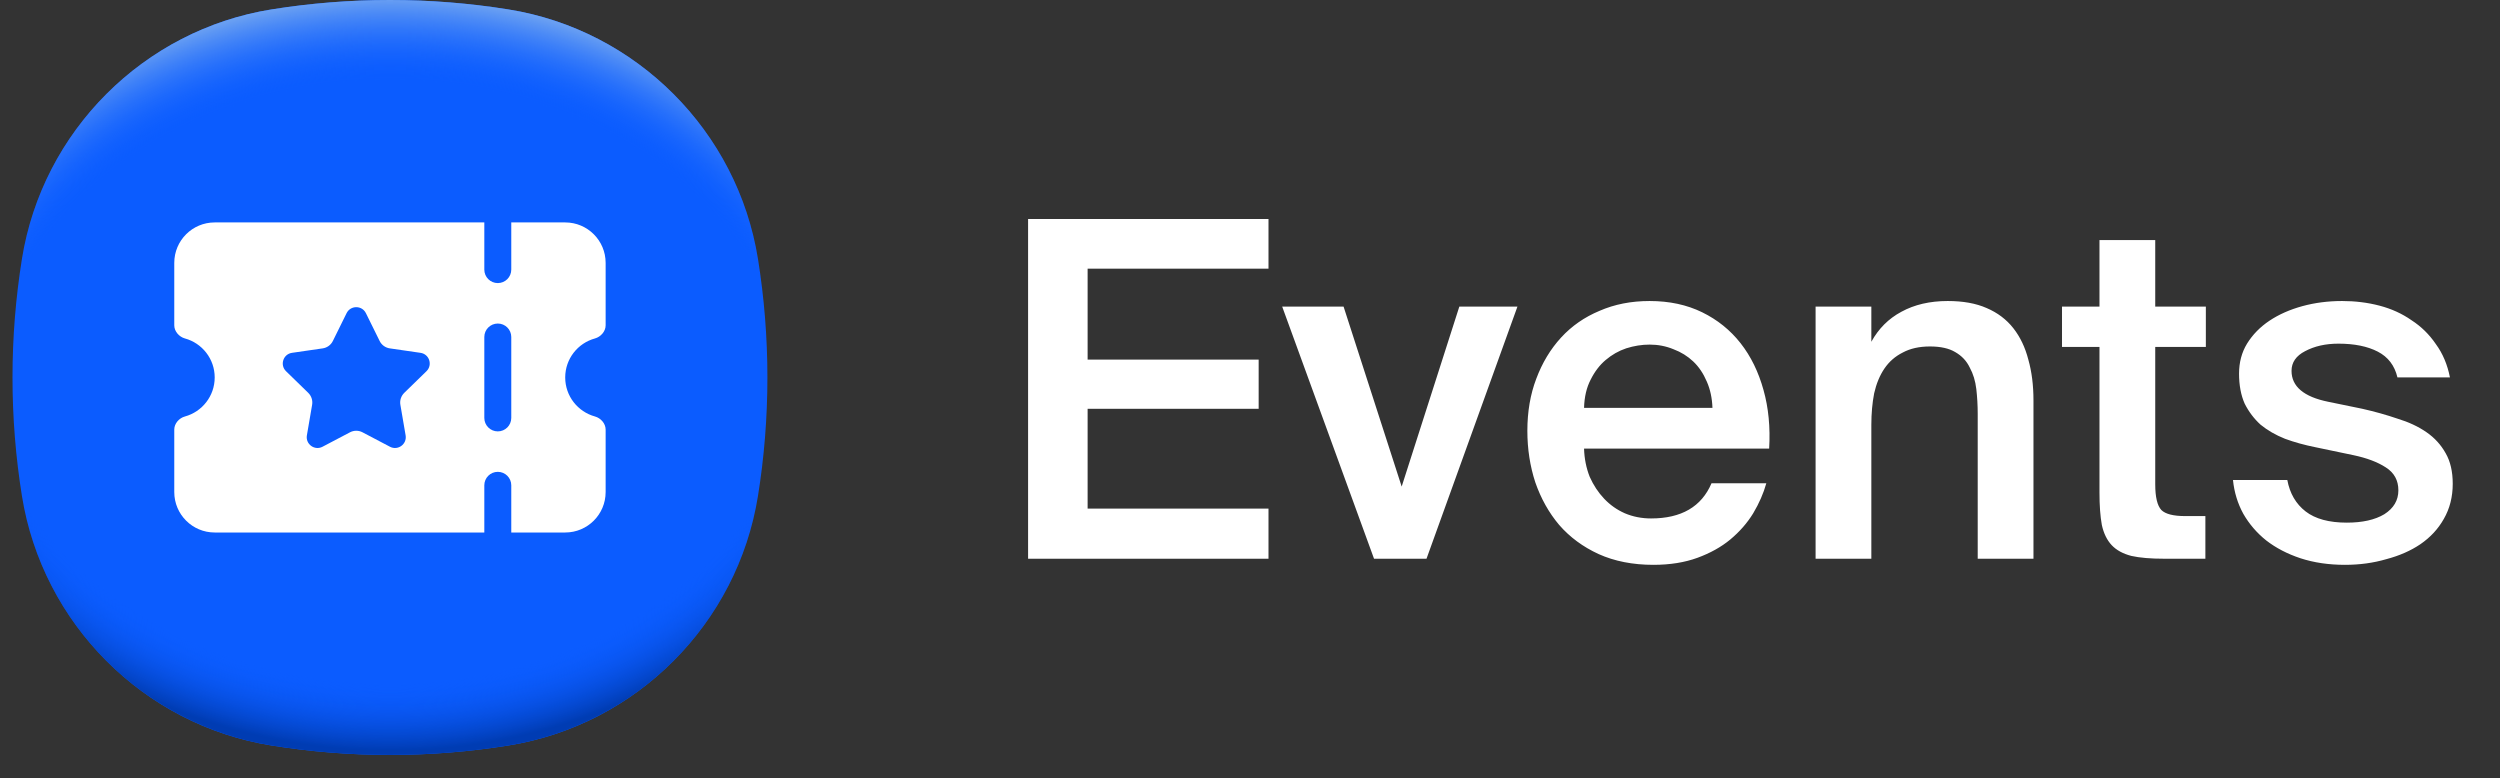<svg width="106" height="33" viewBox="0 0 106 33" fill="none" xmlns="http://www.w3.org/2000/svg">
<rect x="0" y="0" width="106" height="33" fill="#333333" stroke="none"/>
<path d="M32.538 16.004C32.538 17.716 32.401 19.394 32.138 21.03C31.268 26.447 26.977 30.738 21.56 31.608C19.924 31.871 18.245 32.009 16.534 32.009C14.823 32.009 13.144 31.871 11.508 31.608C6.091 30.738 1.8 26.447 0.93 21.03C0.667 19.394 0.53 17.716 0.53 16.004C0.53 14.293 0.667 12.615 0.93 10.979C1.8 5.561 6.091 1.27 11.508 0.4C13.144 0.138 14.823 0 16.534 0C18.245 0 19.924 0.138 21.56 0.4C26.977 1.27 31.268 5.561 32.138 10.979C32.401 12.615 32.538 14.293 32.538 16.004Z" fill="#0B5CFF"/>
<path d="M32.538 16.004C32.538 17.716 32.401 19.394 32.138 21.03C31.268 26.447 26.977 30.738 21.56 31.608C19.924 31.871 18.245 32.009 16.534 32.009C14.823 32.009 13.144 31.871 11.508 31.608C6.091 30.738 1.8 26.447 0.93 21.03C0.667 19.394 0.53 17.716 0.53 16.004C0.53 14.293 0.667 12.615 0.93 10.979C1.8 5.561 6.091 1.27 11.508 0.4C13.144 0.138 14.823 0 16.534 0C18.245 0 19.924 0.138 21.56 0.4C26.977 1.27 31.268 5.561 32.138 10.979C32.401 12.615 32.538 14.293 32.538 16.004Z" fill="url(#paint0_radial_1_1153)"/>
<path d="M32.538 16.004C32.538 17.716 32.401 19.394 32.138 21.03C31.268 26.447 26.977 30.738 21.56 31.608C19.923 31.871 18.245 32.009 16.534 32.009C14.823 32.009 13.144 31.871 11.508 31.608C6.091 30.738 1.8 26.447 0.93 21.03C0.667 19.394 0.53 17.716 0.53 16.004C0.53 14.293 0.667 12.615 0.93 10.978C1.8 5.561 6.091 1.27 11.508 0.4C13.144 0.138 14.822 0 16.534 0C18.245 0 19.924 0.138 21.56 0.4C26.977 1.27 31.268 5.561 32.138 10.978C32.401 12.615 32.538 14.293 32.538 16.004Z" fill="url(#paint1_radial_1_1153)"/>
<g clip-path="url(#clip0_1_1153)">
<path fill-rule="evenodd" clip-rule="evenodd" d="M25.227 14.35C25.472 14.283 25.679 14.05 25.679 13.796V11.146C25.679 10.199 24.912 9.431 23.965 9.431H21.678V11.432C21.678 11.747 21.422 12.003 21.107 12.003C20.791 12.003 20.535 11.747 20.535 11.432V9.431H9.103C8.156 9.431 7.389 10.199 7.389 11.146V13.796C7.389 14.05 7.596 14.283 7.84 14.35C8.568 14.548 9.103 15.214 9.103 16.004C9.103 16.795 8.568 17.46 7.84 17.659C7.596 17.725 7.389 17.958 7.389 18.212V20.863C7.389 21.81 8.156 22.578 9.103 22.578H20.535V20.577C20.535 20.262 20.791 20.006 21.107 20.006C21.422 20.006 21.678 20.262 21.678 20.577V22.578H23.965C24.912 22.578 25.679 21.81 25.679 20.863V18.212C25.679 17.958 25.472 17.726 25.228 17.659C24.5 17.46 23.965 16.795 23.965 16.004C23.965 15.213 24.5 14.548 25.227 14.35ZM18.082 15.74L17.14 16.657C17.006 16.789 16.944 16.978 16.976 17.163L17.198 18.459C17.262 18.833 16.87 19.118 16.535 18.942L15.371 18.33C15.204 18.242 15.005 18.242 14.839 18.33L13.675 18.942C13.34 19.118 12.948 18.833 13.012 18.459L13.234 17.163C13.266 16.978 13.204 16.789 13.07 16.657L12.128 15.74C11.857 15.475 12.006 15.014 12.381 14.96L13.683 14.771C13.869 14.744 14.03 14.627 14.113 14.458L14.695 13.279C14.863 12.939 15.347 12.939 15.515 13.279L16.097 14.458C16.18 14.627 16.341 14.744 16.527 14.771L17.829 14.96C18.204 15.014 18.354 15.475 18.082 15.74ZM21.678 17.719C21.678 18.035 21.422 18.291 21.107 18.291C20.791 18.291 20.535 18.035 20.535 17.719V14.289C20.535 13.974 20.791 13.718 21.107 13.718C21.422 13.718 21.678 13.974 21.678 14.289V17.719Z" fill="white"/>
</g>
<path d="M43.591 9.286H53.784V11.392H46.115V15.246H53.367V17.332H46.115V21.564H53.784V23.69H43.591V9.286ZM59.431 20.631L61.875 13.001H64.339L60.484 23.69H58.259L54.365 13.001H56.968L59.431 20.631ZM70.104 23.949C69.23 23.949 68.455 23.796 67.78 23.492C67.117 23.187 66.561 22.776 66.111 22.26C65.674 21.743 65.336 21.14 65.097 20.452C64.872 19.763 64.76 19.035 64.76 18.266C64.76 17.458 64.885 16.723 65.137 16.061C65.389 15.385 65.74 14.803 66.19 14.312C66.64 13.822 67.183 13.445 67.819 13.18C68.455 12.902 69.164 12.763 69.945 12.763C70.78 12.763 71.521 12.922 72.171 13.24C72.82 13.557 73.363 13.995 73.8 14.551C74.237 15.107 74.561 15.77 74.773 16.538C74.985 17.293 75.065 18.121 75.012 19.021H67.164C67.177 19.445 67.256 19.843 67.402 20.213C67.561 20.571 67.766 20.882 68.018 21.147C68.27 21.412 68.561 21.617 68.892 21.763C69.237 21.909 69.607 21.982 70.005 21.982C71.29 21.982 72.144 21.485 72.568 20.491H74.892C74.773 20.915 74.588 21.339 74.336 21.763C74.084 22.174 73.76 22.545 73.363 22.876C72.978 23.194 72.515 23.452 71.972 23.651C71.429 23.849 70.806 23.949 70.104 23.949ZM69.945 14.611C69.614 14.611 69.283 14.664 68.952 14.769C68.634 14.875 68.343 15.041 68.078 15.266C67.826 15.478 67.614 15.756 67.442 16.101C67.27 16.432 67.177 16.829 67.164 17.293H72.608C72.594 16.882 72.515 16.511 72.369 16.18C72.223 15.836 72.031 15.551 71.793 15.326C71.555 15.101 71.276 14.928 70.959 14.809C70.641 14.677 70.303 14.611 69.945 14.611ZM79.345 14.491C79.65 13.935 80.073 13.511 80.617 13.22C81.173 12.915 81.829 12.763 82.584 12.763C83.233 12.763 83.782 12.862 84.233 13.061C84.696 13.259 85.074 13.544 85.365 13.915C85.656 14.286 85.868 14.73 86.001 15.246C86.147 15.763 86.219 16.339 86.219 16.975V23.69H83.855V17.551C83.855 17.193 83.835 16.842 83.796 16.498C83.756 16.154 83.663 15.849 83.517 15.584C83.385 15.306 83.18 15.087 82.901 14.928C82.636 14.769 82.279 14.69 81.829 14.69C81.378 14.69 80.994 14.776 80.676 14.948C80.358 15.107 80.1 15.332 79.901 15.624C79.703 15.915 79.557 16.266 79.464 16.677C79.385 17.087 79.345 17.531 79.345 18.008V23.69H76.981V13.001H79.345V14.491ZM89.018 10.18H91.382V13.001H93.528V14.71H91.382V20.531C91.382 21.074 91.469 21.439 91.641 21.624C91.813 21.796 92.151 21.882 92.654 21.882H93.508V23.69H91.76C91.191 23.69 90.727 23.651 90.369 23.571C90.012 23.478 89.734 23.326 89.535 23.114C89.336 22.902 89.197 22.617 89.118 22.26C89.051 21.889 89.018 21.432 89.018 20.889V14.71H87.429V13.001H89.018V10.18ZM101.651 16.001C101.532 15.498 101.254 15.134 100.817 14.909C100.38 14.683 99.823 14.571 99.148 14.571C98.605 14.571 98.135 14.677 97.737 14.889C97.353 15.087 97.161 15.366 97.161 15.723C97.161 16.385 97.678 16.823 98.711 17.034L100.161 17.332C100.691 17.452 101.188 17.591 101.651 17.75C102.128 17.895 102.539 18.087 102.883 18.326C103.228 18.564 103.499 18.862 103.698 19.22C103.896 19.564 103.996 19.995 103.996 20.511C103.996 21.068 103.87 21.564 103.618 22.002C103.38 22.425 103.049 22.783 102.625 23.074C102.214 23.352 101.731 23.564 101.175 23.71C100.631 23.869 100.049 23.949 99.426 23.949C98.737 23.949 98.108 23.856 97.539 23.67C96.982 23.485 96.499 23.233 96.088 22.915C95.691 22.598 95.366 22.22 95.115 21.783C94.876 21.346 94.731 20.869 94.678 20.352H96.982C97.088 20.922 97.347 21.366 97.757 21.684C98.168 22.002 98.751 22.16 99.506 22.16C100.168 22.16 100.698 22.041 101.095 21.803C101.492 21.551 101.691 21.213 101.691 20.79C101.691 20.366 101.512 20.041 101.155 19.816C100.81 19.591 100.353 19.419 99.784 19.299L98.174 18.962C97.711 18.869 97.28 18.75 96.883 18.604C96.486 18.445 96.141 18.246 95.85 18.008C95.572 17.756 95.347 17.458 95.174 17.114C95.015 16.756 94.936 16.332 94.936 15.842C94.936 15.366 95.048 14.942 95.274 14.571C95.512 14.187 95.83 13.862 96.227 13.597C96.625 13.332 97.088 13.127 97.618 12.981C98.148 12.836 98.711 12.763 99.307 12.763C99.863 12.763 100.393 12.829 100.896 12.961C101.4 13.094 101.85 13.299 102.247 13.577C102.658 13.842 103.002 14.18 103.281 14.591C103.572 14.988 103.771 15.458 103.877 16.001H101.651Z" fill="white"/>
<defs>
<radialGradient id="paint0_radial_1_1153" cx="0" cy="0" r="1" gradientUnits="userSpaceOnUse" gradientTransform="translate(16.534 14.145) scale(21.578 18.035)">
<stop offset="0.82" stop-color="#0B5CFF" stop-opacity="0"/>
<stop offset="0.98" stop-color="#003CB3"/>
</radialGradient>
<radialGradient id="paint1_radial_1_1153" cx="0" cy="0" r="1" gradientUnits="userSpaceOnUse" gradientTransform="translate(16.534 17.858) scale(21.57 18.028)">
<stop offset="0.8" stop-color="#0B5CFF" stop-opacity="0"/>
<stop offset="1" stop-color="#71A5F1"/>
</radialGradient>
<clipPath id="clip0_1_1153">
<rect width="20.577" height="20.577" fill="white" transform="translate(6.245 5.716)"/>
</clipPath>
</defs>
</svg>

